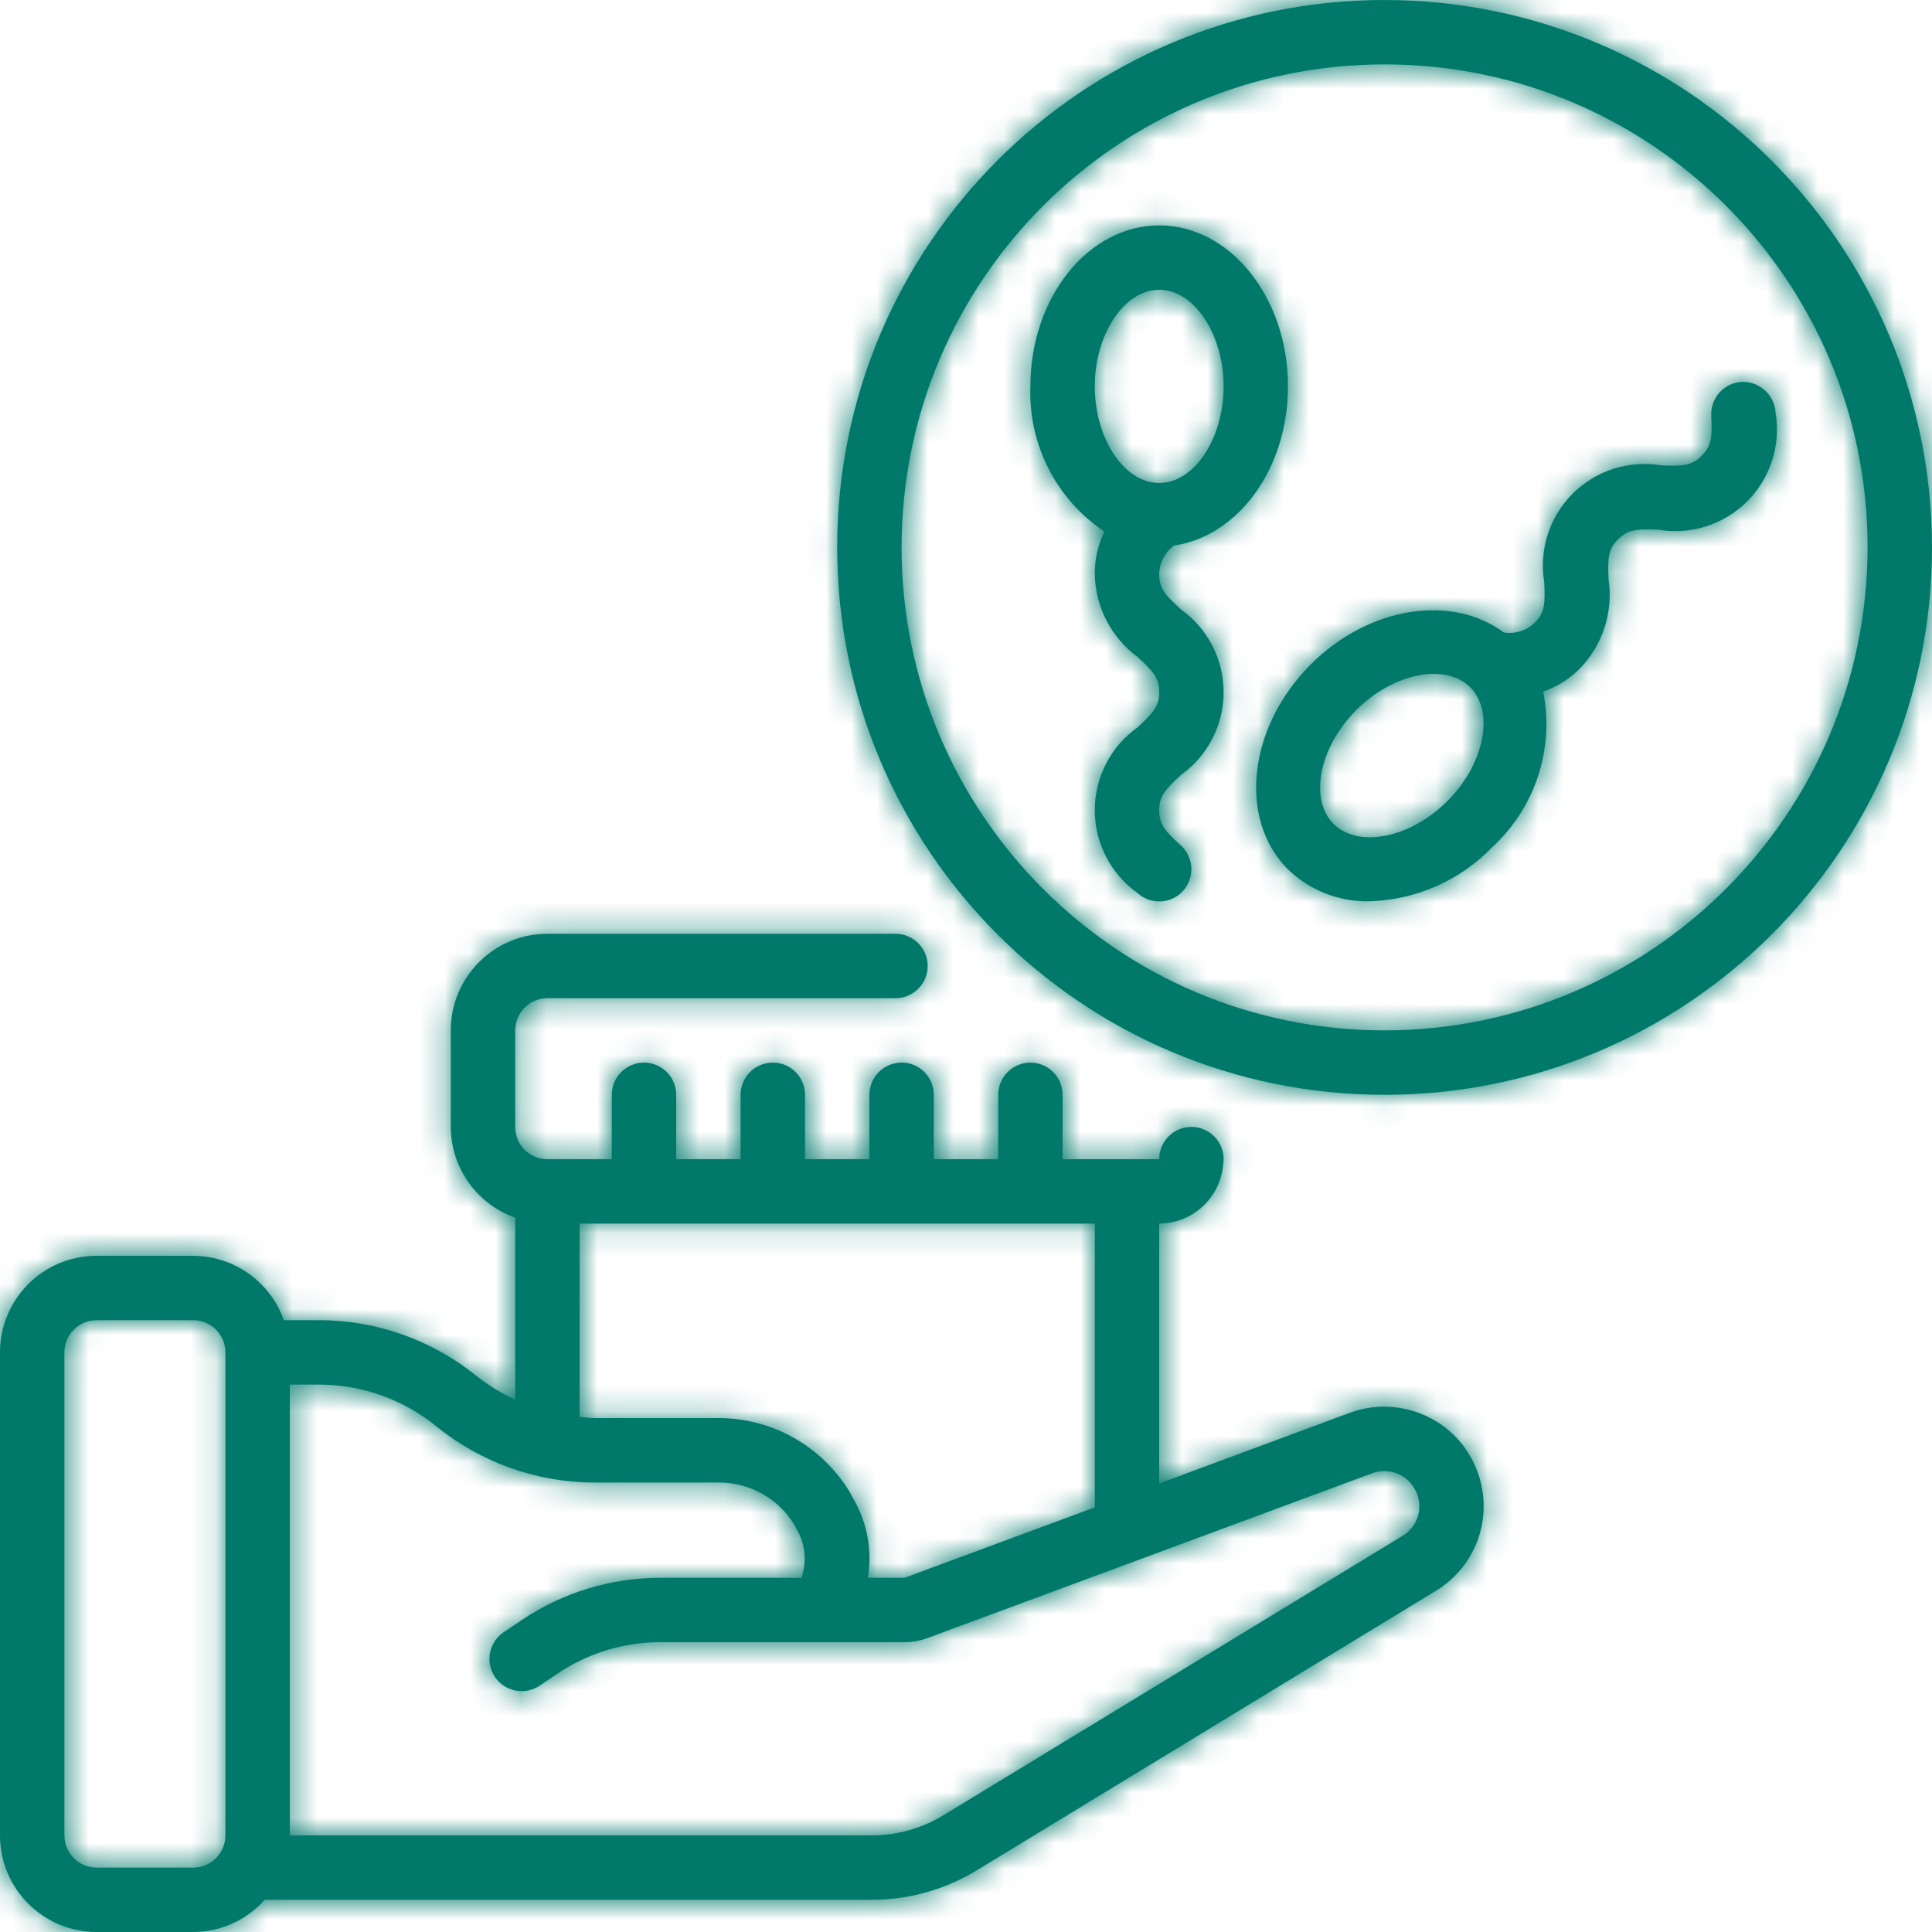 <svg width="76" height="76" viewBox="0 0 76 76" fill="none" xmlns="http://www.w3.org/2000/svg">
<mask id="path-1-inside-1_432_654" fill="white">
<path d="M54.466 0C42.574 0 32.933 9.641 32.933 21.533C32.933 33.426 42.574 43.067 54.466 43.067C66.359 43.067 76 33.426 76 21.533C75.987 9.646 66.353 0.013 54.466 0ZM54.466 40.533C43.973 40.533 35.466 32.027 35.466 21.533C35.466 11.04 43.973 2.533 54.466 2.533C64.96 2.533 73.466 11.04 73.466 21.533C73.455 32.022 64.955 40.522 54.466 40.533Z"/>
</mask>
<path d="M54.466 0C42.574 0 32.933 9.641 32.933 21.533C32.933 33.426 42.574 43.067 54.466 43.067C66.359 43.067 76 33.426 76 21.533C75.987 9.646 66.353 0.013 54.466 0ZM54.466 40.533C43.973 40.533 35.466 32.027 35.466 21.533C35.466 11.04 43.973 2.533 54.466 2.533C64.96 2.533 73.466 11.04 73.466 21.533C73.455 32.022 64.955 40.522 54.466 40.533Z" fill="#00796B"/>
<path d="M54.466 0L54.476 -8.533H54.466V0ZM76 21.533H84.533L84.533 21.524L76 21.533ZM54.466 40.533V49.067L54.476 49.067L54.466 40.533ZM73.466 21.533L82 21.543V21.533H73.466ZM54.466 0V-8.533C37.861 -8.533 24.4 4.928 24.4 21.533H32.933H41.466C41.466 14.354 47.287 8.533 54.466 8.533V0ZM32.933 21.533H24.4C24.4 38.139 37.861 51.6 54.466 51.6V43.067V34.533C47.287 34.533 41.466 28.713 41.466 21.533H32.933ZM54.466 43.067V51.6C71.072 51.6 84.533 38.139 84.533 21.533H76H67.466C67.466 28.713 61.646 34.533 54.466 34.533V43.067ZM76 21.533L84.533 21.524C84.515 4.931 71.068 -8.515 54.476 -8.533L54.466 0L54.457 8.533C61.639 8.541 67.458 14.361 67.466 21.543L76 21.533ZM54.466 40.533V32C48.686 32 44 27.314 44 21.533H35.466H26.933C26.933 36.74 39.26 49.067 54.466 49.067V40.533ZM35.466 21.533H44C44 15.753 48.686 11.067 54.466 11.067V2.533V-6C39.26 -6 26.933 6.327 26.933 21.533H35.466ZM54.466 2.533V11.067C60.247 11.067 64.933 15.753 64.933 21.533H73.466H82C82 6.327 69.673 -6 54.466 -6V2.533ZM73.466 21.533L64.933 21.524C64.927 27.307 60.24 31.994 54.457 32L54.466 40.533L54.476 49.067C69.67 49.05 81.983 36.737 82 21.543L73.466 21.533Z" fill="#00796B" mask="url(#path-1-inside-1_432_654)"/>
<mask id="path-3-inside-2_432_654" fill="white">
<path d="M3.8 76H7.6C8.675 75.997 9.697 75.536 10.412 74.733H34.289C35.755 74.734 37.193 74.328 38.443 73.562L56.493 62.573C57.411 62.016 58.057 61.104 58.28 60.054C58.502 59.004 58.281 57.908 57.669 57.027C57.641 56.978 57.61 56.932 57.576 56.887C56.554 55.544 54.788 55.003 53.189 55.542L45.6 58.357V48.133C46.917 48.126 48.01 47.113 48.117 45.8C48.194 45.329 47.999 44.855 47.613 44.573C47.228 44.292 46.717 44.251 46.291 44.468C45.866 44.685 45.599 45.123 45.6 45.6H41.8V43.067C41.8 42.367 41.233 41.8 40.533 41.8C39.834 41.8 39.267 42.367 39.267 43.067V45.6H36.733V43.067C36.733 42.367 36.166 41.8 35.467 41.8C34.767 41.8 34.2 42.367 34.2 43.067V45.6H31.667V43.067C31.667 42.367 31.1 41.8 30.4 41.8C29.7 41.8 29.133 42.367 29.133 43.067V45.6H26.6V43.067C26.6 42.367 26.033 41.8 25.333 41.8C24.634 41.8 24.067 42.367 24.067 43.067V45.6H21.533C20.834 45.6 20.267 45.033 20.267 44.333V40.533C20.267 39.834 20.834 39.267 21.533 39.267H35.226C35.926 39.267 36.493 38.7 36.493 38C36.493 37.3 35.926 36.733 35.226 36.733H21.533C19.435 36.733 17.733 38.435 17.733 40.533V44.333C17.74 45.938 18.754 47.365 20.267 47.9V55.057C19.731 54.813 19.226 54.506 18.763 54.142C17.016 52.72 14.834 51.94 12.581 51.933H11.167C10.632 50.421 9.205 49.407 7.6 49.4H3.8C1.701 49.4 0 51.101 0 53.2V72.2C0 74.299 1.701 76 3.8 76ZM22.8 48.133H43.067V59.295L35.581 62.067H34.139C34.319 61.001 34.12 59.905 33.575 58.971L33.449 58.734C32.369 56.915 30.415 55.796 28.3 55.784H23.36C23.172 55.784 22.98 55.75 22.799 55.735L22.8 48.133ZM17.17 56.113C18.922 57.533 21.106 58.311 23.361 58.32H28.301C29.491 58.323 30.596 58.937 31.227 59.946L31.354 60.183C31.683 60.756 31.746 61.444 31.527 62.067H25.992C24.038 62.063 22.128 62.645 20.509 63.739L19.813 64.207C19.233 64.598 19.079 65.385 19.469 65.966C19.86 66.547 20.647 66.701 21.228 66.31L21.926 65.84C23.126 65.028 24.543 64.596 25.992 64.6H35.581C35.883 64.601 36.183 64.548 36.467 64.444L54.026 57.937C54.556 57.765 55.137 57.929 55.5 58.352C55.519 58.38 55.538 58.407 55.559 58.434C55.791 58.74 55.882 59.131 55.809 59.508C55.737 59.886 55.508 60.215 55.178 60.414L37.122 71.4C36.27 71.923 35.289 72.2 34.289 72.2H11.4V54.467H12.581C14.254 54.474 15.874 55.055 17.17 56.113ZM2.533 53.2C2.533 52.501 3.1 51.933 3.8 51.933H7.6C8.3 51.933 8.867 52.501 8.867 53.2V72.2C8.867 72.9 8.3 73.467 7.6 73.467H3.8C3.1 73.467 2.533 72.9 2.533 72.2V53.2Z"/>
</mask>
<path d="M3.8 76H7.6C8.675 75.997 9.697 75.536 10.412 74.733H34.289C35.755 74.734 37.193 74.328 38.443 73.562L56.493 62.573C57.411 62.016 58.057 61.104 58.28 60.054C58.502 59.004 58.281 57.908 57.669 57.027C57.641 56.978 57.61 56.932 57.576 56.887C56.554 55.544 54.788 55.003 53.189 55.542L45.6 58.357V48.133C46.917 48.126 48.01 47.113 48.117 45.8C48.194 45.329 47.999 44.855 47.613 44.573C47.228 44.292 46.717 44.251 46.291 44.468C45.866 44.685 45.599 45.123 45.6 45.6H41.8V43.067C41.8 42.367 41.233 41.8 40.533 41.8C39.834 41.8 39.267 42.367 39.267 43.067V45.6H36.733V43.067C36.733 42.367 36.166 41.8 35.467 41.8C34.767 41.8 34.2 42.367 34.2 43.067V45.6H31.667V43.067C31.667 42.367 31.1 41.8 30.4 41.8C29.7 41.8 29.133 42.367 29.133 43.067V45.6H26.6V43.067C26.6 42.367 26.033 41.8 25.333 41.8C24.634 41.8 24.067 42.367 24.067 43.067V45.6H21.533C20.834 45.6 20.267 45.033 20.267 44.333V40.533C20.267 39.834 20.834 39.267 21.533 39.267H35.226C35.926 39.267 36.493 38.7 36.493 38C36.493 37.3 35.926 36.733 35.226 36.733H21.533C19.435 36.733 17.733 38.435 17.733 40.533V44.333C17.74 45.938 18.754 47.365 20.267 47.9V55.057C19.731 54.813 19.226 54.506 18.763 54.142C17.016 52.72 14.834 51.94 12.581 51.933H11.167C10.632 50.421 9.205 49.407 7.6 49.4H3.8C1.701 49.4 0 51.101 0 53.2V72.2C0 74.299 1.701 76 3.8 76ZM22.8 48.133H43.067V59.295L35.581 62.067H34.139C34.319 61.001 34.12 59.905 33.575 58.971L33.449 58.734C32.369 56.915 30.415 55.796 28.3 55.784H23.36C23.172 55.784 22.98 55.75 22.799 55.735L22.8 48.133ZM17.17 56.113C18.922 57.533 21.106 58.311 23.361 58.32H28.301C29.491 58.323 30.596 58.937 31.227 59.946L31.354 60.183C31.683 60.756 31.746 61.444 31.527 62.067H25.992C24.038 62.063 22.128 62.645 20.509 63.739L19.813 64.207C19.233 64.598 19.079 65.385 19.469 65.966C19.86 66.547 20.647 66.701 21.228 66.31L21.926 65.84C23.126 65.028 24.543 64.596 25.992 64.6H35.581C35.883 64.601 36.183 64.548 36.467 64.444L54.026 57.937C54.556 57.765 55.137 57.929 55.5 58.352C55.519 58.38 55.538 58.407 55.559 58.434C55.791 58.74 55.882 59.131 55.809 59.508C55.737 59.886 55.508 60.215 55.178 60.414L37.122 71.4C36.27 71.923 35.289 72.2 34.289 72.2H11.4V54.467H12.581C14.254 54.474 15.874 55.055 17.17 56.113ZM2.533 53.2C2.533 52.501 3.1 51.933 3.8 51.933H7.6C8.3 51.933 8.867 52.501 8.867 53.2V72.2C8.867 72.9 8.3 73.467 7.6 73.467H3.8C3.1 73.467 2.533 72.9 2.533 72.2V53.2Z" fill="#00796B"/>
<path d="M7.6 76V84.533H7.613L7.627 84.533L7.6 76ZM10.412 74.733V66.2H6.584L4.039 69.059L10.412 74.733ZM34.289 74.733L34.289 66.2H34.289V74.733ZM38.443 73.562L34.006 66.273L33.995 66.279L33.985 66.286L38.443 73.562ZM56.493 62.573L52.062 55.281L52.056 55.285L56.493 62.573ZM57.669 57.027L50.303 61.335L50.471 61.621L50.66 61.894L57.669 57.027ZM57.576 56.887L64.408 51.773L64.387 51.746L64.367 51.719L57.576 56.887ZM53.189 55.542L50.462 47.456L50.341 47.497L50.221 47.541L53.189 55.542ZM45.6 58.357H37.067V70.623L48.567 66.357L45.6 58.357ZM45.6 48.133L45.552 39.6L37.067 39.648V48.133H45.6ZM48.117 45.8L39.694 44.429L39.639 44.766L39.612 45.107L48.117 45.8ZM47.613 44.573L42.584 51.467L42.584 51.467L47.613 44.573ZM46.291 44.468L42.414 36.866V36.866L46.291 44.468ZM45.6 45.6V54.133H54.156L54.133 45.577L45.6 45.6ZM41.8 45.6H33.267V54.133H41.8V45.6ZM39.267 45.6V54.133H47.8V45.6H39.267ZM36.733 45.6H28.2V54.133H36.733V45.6ZM34.2 45.6V54.133H42.733V45.6H34.2ZM31.667 45.6H23.133V54.133H31.667V45.6ZM29.133 45.6V54.133H37.667V45.6H29.133ZM26.6 45.6H18.067V54.133H26.6V45.6ZM24.067 45.6V54.133H32.6V45.6H24.067ZM17.733 44.333H9.2V44.351L9.2 44.369L17.733 44.333ZM20.267 47.9H28.8V41.866L23.111 39.855L20.267 47.9ZM20.267 55.057L16.73 62.823L28.8 68.32V55.057H20.267ZM18.763 54.142L13.375 60.76L13.434 60.808L13.494 60.855L18.763 54.142ZM12.581 51.933L12.606 43.4L12.593 43.4H12.581V51.933ZM11.167 51.933L3.122 54.778L5.133 60.467H11.167V51.933ZM7.6 49.4L7.635 40.867L7.618 40.867H7.6V49.4ZM22.8 48.133V39.6H14.268L14.267 48.132L22.8 48.133ZM43.067 48.133H51.6V39.6H43.067V48.133ZM43.067 59.295L46.029 67.298L51.6 65.235V59.295H43.067ZM35.581 62.067V70.6H37.11L38.543 70.069L35.581 62.067ZM34.139 62.067L25.725 60.644L24.042 70.6H34.139V62.067ZM33.575 58.971L26.051 62.995L26.124 63.133L26.203 63.268L33.575 58.971ZM33.449 58.734L40.974 54.71L40.884 54.542L40.786 54.378L33.449 58.734ZM28.3 55.784L28.347 47.251L28.323 47.251H28.3V55.784ZM22.799 55.735L14.265 55.733L14.264 63.582L22.085 64.238L22.799 55.735ZM17.17 56.113L11.772 62.722L11.785 62.733L11.799 62.745L17.17 56.113ZM23.361 58.32L23.328 66.853L23.344 66.853H23.361V58.32ZM28.301 58.32L28.322 49.787L28.312 49.787H28.301V58.32ZM31.227 59.946L38.752 55.922L38.616 55.668L38.463 55.424L31.227 59.946ZM31.354 60.183L23.829 64.207L23.889 64.32L23.953 64.432L31.354 60.183ZM31.527 62.067V70.6H37.577L39.58 64.891L31.527 62.067ZM25.992 62.067L25.976 70.6L25.984 70.6H25.992V62.067ZM20.509 63.739L25.278 70.815L25.283 70.811L20.509 63.739ZM19.813 64.207L24.577 71.287L24.582 71.284L19.813 64.207ZM19.469 65.966L26.549 61.202L19.469 65.966ZM21.228 66.31L25.992 73.39L25.994 73.388L21.228 66.31ZM21.926 65.84L26.692 72.918L26.699 72.914L26.706 72.909L21.926 65.84ZM25.992 64.6L25.971 73.133L25.981 73.133H25.992V64.6ZM35.581 64.6L35.596 56.067L35.588 56.067H35.581V64.6ZM36.467 64.444L39.391 72.461L39.412 72.454L39.433 72.446L36.467 64.444ZM54.026 57.937L51.39 49.821L51.224 49.875L51.061 49.936L54.026 57.937ZM55.5 58.352L62.551 53.544L62.285 53.154L61.977 52.796L55.5 58.352ZM55.559 58.434L62.362 53.284L62.354 53.273L62.346 53.262L55.559 58.434ZM55.809 59.508L64.189 61.117V61.117L55.809 59.508ZM55.178 60.414L50.765 53.111L50.754 53.117L50.743 53.124L55.178 60.414ZM37.122 71.4L32.687 64.109L32.672 64.118L32.658 64.127L37.122 71.4ZM34.289 72.2V80.733H34.29L34.289 72.2ZM11.4 72.2H2.867V80.733H11.4V72.2ZM11.4 54.467V45.933H2.867V54.467H11.4ZM12.581 54.467L12.616 45.934L12.598 45.933H12.581V54.467ZM3.8 76V84.533H7.6V76V67.467H3.8V76ZM7.6 76L7.627 84.533C11.127 84.522 14.457 83.022 16.785 80.408L10.412 74.733L4.039 69.059C4.937 68.05 6.222 67.471 7.573 67.467L7.6 76ZM10.412 74.733V83.267H34.289V74.733V66.2H10.412V74.733ZM34.289 74.733L34.288 83.267C37.329 83.267 40.31 82.426 42.902 80.838L38.443 73.562L33.985 66.286C34.076 66.23 34.182 66.2 34.289 66.2L34.289 74.733ZM38.443 73.562L42.881 80.851L60.931 69.862L56.493 62.573L52.056 55.285L34.006 66.273L38.443 73.562ZM56.493 62.573L60.925 69.866C63.854 68.086 65.917 65.176 66.628 61.823L58.28 60.054L49.932 58.285C50.197 57.033 50.968 55.946 52.062 55.281L56.493 62.573ZM58.28 60.054L66.628 61.823C67.338 58.471 66.632 54.974 64.678 52.159L57.669 57.027L50.66 61.894C49.93 60.843 49.666 59.537 49.932 58.285L58.28 60.054ZM57.669 57.027L65.035 52.719C64.844 52.392 64.635 52.077 64.408 51.773L57.576 56.887L50.745 62.001C50.585 61.787 50.437 61.565 50.303 61.335L57.669 57.027ZM57.576 56.887L64.367 51.719C61.126 47.462 55.531 45.747 50.462 47.456L53.189 55.542L55.915 63.628C54.045 64.259 51.981 63.626 50.786 62.056L57.576 56.887ZM53.189 55.542L50.221 47.541L42.633 50.356L45.6 58.357L48.567 66.357L56.156 63.543L53.189 55.542ZM45.6 58.357H54.133V48.133H45.6H37.067V58.357H45.6ZM45.6 48.133L45.648 56.667C51.391 56.634 56.155 52.217 56.622 46.494L48.117 45.8L39.612 45.107C39.864 42.009 42.443 39.618 45.552 39.6L45.6 48.133ZM48.117 45.8L56.539 47.172C57.133 43.526 55.626 39.857 52.643 37.68L47.613 44.573L42.584 51.467C40.371 49.853 39.254 47.132 39.694 44.429L48.117 45.8ZM47.613 44.573L52.643 37.68C49.659 35.503 45.705 35.188 42.414 36.866L46.291 44.468L50.168 52.07C47.728 53.314 44.796 53.081 42.584 51.467L47.613 44.573ZM46.291 44.468L42.414 36.866C39.124 38.544 37.057 41.93 37.067 45.623L45.6 45.6L54.133 45.577C54.141 48.316 52.608 50.826 50.168 52.07L46.291 44.468ZM45.6 45.6V37.067H41.8V45.6V54.133H45.6V45.6ZM41.8 45.6H50.333V43.067H41.8H33.267V45.6H41.8ZM41.8 43.067H50.333C50.333 37.654 45.946 33.267 40.533 33.267V41.8V50.333C36.52 50.333 33.267 47.08 33.267 43.067H41.8ZM40.533 41.8V33.267C35.121 33.267 30.733 37.654 30.733 43.067H39.267H47.8C47.8 47.08 44.547 50.333 40.533 50.333V41.8ZM39.267 43.067H30.733V45.6H39.267H47.8V43.067H39.267ZM39.267 45.6V37.067H36.733V45.6V54.133H39.267V45.6ZM36.733 45.6H45.267V43.067H36.733H28.2V45.6H36.733ZM36.733 43.067H45.267C45.267 37.654 40.879 33.267 35.467 33.267V41.8V50.333C31.453 50.333 28.2 47.08 28.2 43.067H36.733ZM35.467 41.8V33.267C30.054 33.267 25.667 37.654 25.667 43.067H34.2H42.733C42.733 47.08 39.48 50.333 35.467 50.333V41.8ZM34.2 43.067H25.667V45.6H34.2H42.733V43.067H34.2ZM34.2 45.6V37.067H31.667V45.6V54.133H34.2V45.6ZM31.667 45.6H40.2V43.067H31.667H23.133V45.6H31.667ZM31.667 43.067H40.2C40.2 37.654 35.812 33.267 30.4 33.267V41.8V50.333C26.387 50.333 23.133 47.08 23.133 43.067H31.667ZM30.4 41.8V33.267C24.988 33.267 20.6 37.654 20.6 43.067H29.133H37.667C37.667 47.08 34.413 50.333 30.4 50.333V41.8ZM29.133 43.067H20.6V45.6H29.133H37.667V43.067H29.133ZM29.133 45.6V37.067H26.6V45.6V54.133H29.133V45.6ZM26.6 45.6H35.133V43.067H26.6H18.067V45.6H26.6ZM26.6 43.067H35.133C35.133 37.654 30.746 33.267 25.333 33.267V41.8V50.333C21.32 50.333 18.067 47.08 18.067 43.067H26.6ZM25.333 41.8V33.267C19.921 33.267 15.533 37.654 15.533 43.067H24.067H32.6C32.6 47.08 29.347 50.333 25.333 50.333V41.8ZM24.067 43.067H15.533V45.6H24.067H32.6V43.067H24.067ZM24.067 45.6V37.067H21.533V45.6V54.133H24.067V45.6ZM21.533 45.6V37.067C25.547 37.067 28.8 40.32 28.8 44.333H20.267H11.733C11.733 49.746 16.121 54.133 21.533 54.133V45.6ZM20.267 44.333H28.8V40.533H20.267H11.733V44.333H20.267ZM20.267 40.533H28.8C28.8 44.547 25.547 47.8 21.533 47.8V39.267V30.733C16.121 30.733 11.733 35.121 11.733 40.533H20.267ZM21.533 39.267V47.8H35.226V39.267V30.733H21.533V39.267ZM35.226 39.267V47.8C40.638 47.8 45.026 43.413 45.026 38H36.493H27.959C27.959 33.987 31.213 30.733 35.226 30.733V39.267ZM36.493 38H45.026C45.026 32.588 40.638 28.2 35.226 28.2V36.733V45.267C31.213 45.267 27.959 42.013 27.959 38H36.493ZM35.226 36.733V28.2H21.533V36.733V45.267H35.226V36.733ZM21.533 36.733V28.2C14.722 28.2 9.2 33.722 9.2 40.533H17.733H26.267C26.267 43.148 24.148 45.267 21.533 45.267V36.733ZM17.733 40.533H9.2V44.333H17.733H26.267V40.533H17.733ZM17.733 44.333L9.2 44.369C9.222 49.577 12.512 54.21 17.422 55.946L20.267 47.9L23.111 39.855C24.995 40.521 26.258 42.299 26.267 44.298L17.733 44.333ZM20.267 47.9H11.733V55.057H20.267H28.8V47.9H20.267ZM20.267 55.057L23.804 47.291C23.885 47.328 23.962 47.375 24.032 47.43L18.763 54.142L13.494 60.855C14.491 61.637 15.577 62.298 16.73 62.823L20.267 55.057ZM18.763 54.142L24.151 47.525C20.889 44.869 16.813 43.413 12.606 43.4L12.581 51.933L12.555 60.467C12.854 60.468 13.143 60.571 13.375 60.76L18.763 54.142ZM12.581 51.933V43.4H11.167V51.933V60.467H12.581V51.933ZM11.167 51.933L19.212 49.089C17.476 44.179 12.843 40.888 7.635 40.867L7.6 49.4L7.565 57.933C5.566 57.925 3.788 56.662 3.122 54.778L11.167 51.933ZM7.6 49.4V40.867H3.8V49.4V57.933H7.6V49.4ZM3.8 49.4V40.867C-3.012 40.867 -8.533 46.389 -8.533 53.2H0H8.533C8.533 55.814 6.414 57.933 3.8 57.933V49.4ZM0 53.2H-8.533V72.2H0H8.533V53.2H0ZM0 72.2H-8.533C-8.533 79.012 -3.012 84.533 3.8 84.533V76V67.467C6.414 67.467 8.533 69.586 8.533 72.2H0ZM22.8 48.133V56.667H43.067V48.133V39.6H22.8V48.133ZM43.067 48.133H34.533V59.295H43.067H51.6V48.133H43.067ZM43.067 59.295L40.104 51.293L32.618 54.064L35.581 62.067L38.543 70.069L46.029 67.298L43.067 59.295ZM35.581 62.067V53.533H34.139V62.067V70.6H35.581V62.067ZM34.139 62.067L42.553 63.49C43.066 60.454 42.498 57.334 40.948 54.674L33.575 58.971L26.203 63.268C25.742 62.476 25.573 61.548 25.725 60.644L34.139 62.067ZM33.575 58.971L41.1 54.947L40.974 54.71L33.449 58.734L25.924 62.758L26.051 62.995L33.575 58.971ZM33.449 58.734L40.786 54.378C38.178 49.984 33.457 47.279 28.347 47.251L28.3 55.784L28.253 64.317C27.373 64.312 26.56 63.847 26.111 63.09L33.449 58.734ZM28.3 55.784V47.251H23.36V55.784V64.317H28.3V55.784ZM23.36 55.784V47.251C23.569 47.251 23.735 47.26 23.839 47.268C23.942 47.275 24.012 47.283 24.018 47.284C24.022 47.284 24.02 47.284 24 47.282C23.988 47.28 23.947 47.276 23.912 47.271C23.872 47.267 23.815 47.26 23.75 47.254C23.685 47.247 23.604 47.239 23.512 47.231L22.799 55.735L22.085 64.238C21.999 64.231 21.943 64.224 21.961 64.226C21.972 64.228 21.977 64.228 22.013 64.232C22.04 64.235 22.085 64.241 22.136 64.246C22.313 64.266 22.784 64.317 23.36 64.317V55.784ZM22.799 55.735L31.332 55.736L31.333 48.135L22.8 48.133L14.267 48.132L14.265 55.733L22.799 55.735ZM17.17 56.113L11.799 62.745C15.062 65.387 19.129 66.837 23.328 66.853L23.361 58.32L23.395 49.787C23.084 49.785 22.782 49.678 22.541 49.482L17.17 56.113ZM23.361 58.32V66.853H28.301V58.32V49.787H23.361V58.32ZM28.301 58.32L28.28 66.853C26.536 66.849 24.916 65.948 23.991 64.469L31.227 59.946L38.463 55.424C36.277 51.926 32.447 49.797 28.322 49.787L28.301 58.32ZM31.227 59.946L23.702 63.97L23.829 64.207L31.354 60.183L38.879 56.159L38.752 55.922L31.227 59.946ZM31.354 60.183L23.953 64.432C23.047 62.853 22.873 60.959 23.475 59.242L31.527 62.067L39.58 64.891C40.619 61.928 40.318 58.659 38.754 55.935L31.354 60.183ZM31.527 62.067V53.533H25.992V62.067V70.6H31.527V62.067ZM25.992 62.067L26.008 53.533C22.347 53.526 18.768 54.618 15.734 56.666L20.509 63.739L25.283 70.811C25.488 70.673 25.729 70.6 25.976 70.6L25.992 62.067ZM20.509 63.739L15.739 56.662L15.044 57.131L19.813 64.207L24.582 71.284L25.278 70.815L20.509 63.739ZM19.813 64.207L15.049 57.128C10.559 60.149 9.368 66.239 12.389 70.73L19.469 65.966L26.549 61.202C28.789 64.532 27.907 69.047 24.577 71.287L19.813 64.207ZM19.469 65.966L12.389 70.73C15.411 75.221 21.501 76.412 25.992 73.39L21.228 66.31L16.464 59.23C19.794 56.99 24.309 57.873 26.549 61.202L19.469 65.966ZM21.228 66.31L25.994 73.388L26.692 72.918L21.926 65.84L17.16 58.762L16.462 59.232L21.228 66.31ZM21.926 65.84L26.706 72.909C26.489 73.056 26.233 73.134 25.971 73.133L25.992 64.6L26.014 56.067C22.853 56.059 19.764 57.001 17.146 58.771L21.926 65.84ZM25.992 64.6V73.133H35.581V64.6V56.067H25.992V64.6ZM35.581 64.6L35.566 73.133C36.87 73.136 38.165 72.908 39.391 72.461L36.467 64.444L33.544 56.427C34.202 56.188 34.896 56.066 35.596 56.067L35.581 64.6ZM36.467 64.444L39.433 72.446L56.991 65.939L54.026 57.937L51.061 49.936L33.502 56.443L36.467 64.444ZM54.026 57.937L56.662 66.053C53.916 66.945 50.903 66.099 49.023 63.908L55.5 58.352L61.977 52.796C59.372 49.758 55.196 48.585 51.39 49.821L54.026 57.937ZM55.5 58.352L48.45 63.159C48.454 63.165 48.495 63.225 48.542 63.292C48.592 63.364 48.671 63.475 48.771 63.605L55.559 58.434L62.346 53.262C62.426 53.367 62.485 53.45 62.516 53.495C62.544 53.534 62.566 53.566 62.551 53.544L55.5 58.352ZM55.559 58.434L48.755 63.584C47.527 61.963 47.045 59.897 47.429 57.9L55.809 59.508L64.189 61.117C64.718 58.365 64.054 55.518 62.362 53.284L55.559 58.434ZM55.809 59.508L47.429 57.9C47.812 55.903 49.025 54.162 50.765 53.111L55.178 60.414L59.592 67.717C61.99 66.268 63.661 63.869 64.189 61.117L55.809 59.508ZM55.178 60.414L50.743 53.124L32.687 64.109L37.122 71.4L41.558 78.69L59.614 67.704L55.178 60.414ZM37.122 71.4L32.658 64.127C33.148 63.826 33.712 63.667 34.288 63.667L34.289 72.2L34.29 80.733C36.866 80.733 39.391 80.019 41.587 78.672L37.122 71.4ZM34.289 72.2V63.667H11.4V72.2V80.733H34.289V72.2ZM11.4 72.2H19.933V54.467H11.4H2.867V72.2H11.4ZM11.4 54.467V63H12.581V54.467V45.933H11.4V54.467ZM12.581 54.467L12.545 63C12.263 62.999 11.99 62.901 11.772 62.722L17.17 56.113L22.568 49.504C19.758 47.209 16.244 45.949 12.616 45.934L12.581 54.467ZM2.533 53.2H11.067C11.067 57.213 7.813 60.467 3.8 60.467V51.933V43.4C-1.612 43.4 -6 47.788 -6 53.2H2.533ZM3.8 51.933V60.467H7.6V51.933V43.4H3.8V51.933ZM7.6 51.933V60.467C3.587 60.467 0.333 57.213 0.333 53.2H8.867H17.4C17.4 47.788 13.012 43.4 7.6 43.4V51.933ZM8.867 53.2H0.333V72.2H8.867H17.4V53.2H8.867ZM8.867 72.2H0.333C0.333 68.187 3.587 64.933 7.6 64.933V73.467V82C13.012 82 17.4 77.612 17.4 72.2H8.867ZM7.6 73.467V64.933H3.8V73.467V82H7.6V73.467ZM3.8 73.467V64.933C7.813 64.933 11.067 68.187 11.067 72.2H2.533H-6C-6 77.612 -1.612 82 3.8 82V73.467ZM2.533 72.2H11.067V53.2H2.533H-6V72.2H2.533Z" fill="#00796B" mask="url(#path-3-inside-2_432_654)"/>
<mask id="path-5-inside-3_432_654" fill="white">
<path d="M46.184 21.46C48.7 21.093 50.666 18.443 50.666 15.2C50.666 11.708 48.394 8.867 45.6 8.867C42.805 8.867 40.533 11.708 40.533 15.2C40.448 17.48 41.55 19.642 43.446 20.911C43.189 21.435 43.059 22.012 43.066 22.595C43.093 23.878 43.712 25.076 44.743 25.84C45.353 26.401 45.6 26.651 45.6 27.223C45.6 27.796 45.346 28.058 44.742 28.617C43.691 29.367 43.066 30.579 43.066 31.871C43.066 33.163 43.691 34.375 44.742 35.126C45.257 35.6 46.058 35.566 46.532 35.051C47.005 34.536 46.972 33.735 46.457 33.261C45.847 32.7 45.6 32.451 45.6 31.877C45.6 31.303 45.853 31.042 46.458 30.484C47.51 29.733 48.134 28.521 48.134 27.229C48.134 25.937 47.51 24.725 46.458 23.974C45.853 23.418 45.6 23.169 45.6 22.595C45.605 22.146 45.821 21.725 46.184 21.46ZM45.6 11.4C46.973 11.4 48.133 13.14 48.133 15.2C48.133 17.26 46.973 19 45.6 19C44.227 19 43.066 17.26 43.066 15.2C43.066 13.14 44.227 11.4 45.6 11.4Z"/>
</mask>
<path d="M46.184 21.46C48.7 21.093 50.666 18.443 50.666 15.2C50.666 11.708 48.394 8.867 45.6 8.867C42.805 8.867 40.533 11.708 40.533 15.2C40.448 17.48 41.55 19.642 43.446 20.911C43.189 21.435 43.059 22.012 43.066 22.595C43.093 23.878 43.712 25.076 44.743 25.84C45.353 26.401 45.6 26.651 45.6 27.223C45.6 27.796 45.346 28.058 44.742 28.617C43.691 29.367 43.066 30.579 43.066 31.871C43.066 33.163 43.691 34.375 44.742 35.126C45.257 35.6 46.058 35.566 46.532 35.051C47.005 34.536 46.972 33.735 46.457 33.261C45.847 32.7 45.6 32.451 45.6 31.877C45.6 31.303 45.853 31.042 46.458 30.484C47.51 29.733 48.134 28.521 48.134 27.229C48.134 25.937 47.51 24.725 46.458 23.974C45.853 23.418 45.6 23.169 45.6 22.595C45.605 22.146 45.821 21.725 46.184 21.46ZM45.6 11.4C46.973 11.4 48.133 13.14 48.133 15.2C48.133 17.26 46.973 19 45.6 19C44.227 19 43.066 17.26 43.066 15.2C43.066 13.14 44.227 11.4 45.6 11.4Z" fill="#00796B"/>
<path d="M46.184 21.46L44.951 13.016L42.85 13.323L41.138 14.578L46.184 21.46ZM40.533 15.2L49.06 15.519L49.066 15.36V15.2H40.533ZM43.446 20.911L51.104 24.677L54.399 17.976L48.194 13.821L43.446 20.911ZM43.066 22.595L34.534 22.706L34.534 22.74L34.535 22.775L43.066 22.595ZM44.743 25.84L50.524 19.563L50.19 19.255L49.825 18.985L44.743 25.84ZM44.742 28.617L49.7 35.562L50.139 35.248L50.535 34.882L44.742 28.617ZM44.742 35.126L50.519 28.846L50.13 28.488L49.7 28.181L44.742 35.126ZM46.457 33.261L52.234 26.981L52.232 26.979L46.457 33.261ZM46.458 30.484L41.501 23.538L41.065 23.849L40.672 24.212L46.458 30.484ZM46.458 23.974L40.686 30.259L41.073 30.614L41.501 30.92L46.458 23.974ZM45.6 22.595L37.067 22.491L37.066 22.543V22.595H45.6ZM46.184 21.46L47.416 29.904C55.346 28.746 59.2 21.316 59.2 15.2H50.666H42.133C42.133 15.124 42.152 14.825 42.456 14.405C42.753 13.994 43.542 13.222 44.951 13.016L46.184 21.46ZM50.666 15.2H59.2C59.2 8.871 54.786 0.333 45.6 0.333V8.867V17.4C43.932 17.4 42.899 16.532 42.517 16.054C42.146 15.59 42.133 15.262 42.133 15.2H50.666ZM45.6 8.867V0.333C36.413 0.333 32 8.871 32 15.2H40.533H49.066C49.066 15.262 49.054 15.59 48.682 16.054C48.3 16.532 47.267 17.4 45.6 17.4V8.867ZM40.533 15.2L32.006 14.881C31.81 20.12 34.343 25.085 38.698 28.002L43.446 20.911L48.194 13.821C48.758 14.198 49.086 14.841 49.06 15.519L40.533 15.2ZM43.446 20.911L35.789 17.145C34.939 18.874 34.508 20.78 34.534 22.706L43.066 22.595L51.599 22.483C51.609 23.244 51.439 23.995 51.104 24.677L43.446 20.911ZM43.066 22.595L34.535 22.775C34.617 26.696 36.51 30.359 39.662 32.695L44.743 25.84L49.825 18.985C50.915 19.793 51.569 21.059 51.598 22.415L43.066 22.595ZM44.743 25.84L38.962 32.117C39.128 32.27 39.102 32.249 39.034 32.18C38.958 32.102 38.659 31.793 38.329 31.305C37.963 30.763 37.6 30.064 37.356 29.221C37.119 28.403 37.066 27.701 37.066 27.223H45.6H54.133C54.133 25.415 53.658 23.508 52.47 21.75C51.664 20.557 50.628 19.659 50.524 19.563L44.743 25.84ZM45.6 27.223H37.066C37.066 26.727 37.123 26.024 37.358 25.215C37.6 24.386 37.956 23.7 38.311 23.17C38.634 22.69 38.926 22.385 39.006 22.302C39.078 22.228 39.106 22.206 38.949 22.351L44.742 28.617L50.535 34.882C50.662 34.765 51.682 33.874 52.483 32.68C53.642 30.953 54.133 29.06 54.133 27.223H45.6ZM44.742 28.617L39.784 21.671C36.489 24.023 34.533 27.823 34.533 31.871H43.066H51.6C51.6 33.336 50.892 34.711 49.7 35.562L44.742 28.617ZM43.066 31.871H34.533C34.533 35.92 36.489 39.719 39.784 42.071L44.742 35.126L49.7 28.181C50.892 29.032 51.6 30.406 51.6 31.871H43.066ZM44.742 35.126L38.965 41.406C42.949 45.071 49.148 44.812 52.812 40.828L46.532 35.051L40.251 29.274C42.968 26.32 47.565 26.129 50.519 28.846L44.742 35.126ZM46.532 35.051L52.812 40.828C56.477 36.845 56.218 30.645 52.234 26.981L46.457 33.261L40.68 39.542C37.726 36.825 37.534 32.228 40.251 29.274L46.532 35.051ZM46.457 33.261L52.232 26.979C52.066 26.826 52.092 26.847 52.161 26.917C52.238 26.996 52.538 27.305 52.869 27.795C53.236 28.339 53.6 29.039 53.844 29.882C54.081 30.7 54.133 31.401 54.133 31.877H45.6H37.066C37.066 33.682 37.539 35.591 38.73 37.353C39.538 38.549 40.578 39.448 40.683 39.544L46.457 33.261ZM45.6 31.877H54.133C54.133 32.371 54.077 33.074 53.841 33.885C53.598 34.716 53.241 35.404 52.884 35.935C52.56 36.417 52.266 36.723 52.187 36.805C52.115 36.879 52.087 36.901 52.245 36.755L46.458 30.484L40.672 24.212C40.548 24.326 39.524 25.218 38.72 26.414C37.556 28.146 37.066 30.042 37.066 31.877H45.6ZM46.458 30.484L51.416 37.429C54.711 35.077 56.667 31.277 56.667 27.229H48.134H39.601C39.601 25.764 40.308 24.389 41.501 23.538L46.458 30.484ZM48.134 27.229H56.667C56.667 23.18 54.711 19.381 51.416 17.029L46.458 23.974L41.501 30.92C40.308 30.069 39.601 28.694 39.601 27.229H48.134ZM46.458 23.974L52.23 17.689C52.06 17.532 52.084 17.552 52.148 17.617C52.221 17.691 52.519 17.996 52.849 18.48C53.216 19.017 53.585 19.716 53.834 20.564C54.077 21.389 54.133 22.101 54.133 22.595H45.6H37.066C37.066 24.439 37.561 26.355 38.755 28.103C39.56 29.282 40.598 30.178 40.686 30.259L46.458 23.974ZM45.6 22.595L54.132 22.699C54.105 24.931 53.03 27.022 51.229 28.342L46.184 21.46L41.138 14.578C38.613 16.429 37.105 19.36 37.067 22.491L45.6 22.595ZM45.6 11.4V19.933C42.447 19.933 40.763 17.984 40.281 17.261C39.718 16.417 39.6 15.685 39.6 15.2H48.133H56.666C56.666 12.655 55.967 10.023 54.481 7.794C53.076 5.686 50.126 2.867 45.6 2.867V11.4ZM48.133 15.2H39.6C39.6 14.715 39.718 13.983 40.281 13.139C40.763 12.416 42.447 10.467 45.6 10.467V19V27.533C50.126 27.533 53.076 24.714 54.481 22.606C55.967 20.377 56.666 17.745 56.666 15.2H48.133ZM45.6 19V10.467C48.753 10.467 50.436 12.416 50.918 13.139C51.481 13.983 51.6 14.715 51.6 15.2H43.066H34.533C34.533 17.745 35.232 20.377 36.718 22.606C38.123 24.714 41.074 27.533 45.6 27.533V19ZM43.066 15.2H51.6C51.6 15.685 51.481 16.417 50.918 17.261C50.436 17.984 48.753 19.933 45.6 19.933V11.4V2.867C41.074 2.867 38.123 5.686 36.718 7.794C35.232 10.023 34.533 12.655 34.533 15.2H43.066Z" fill="#00796B" mask="url(#path-5-inside-3_432_654)"/>
<mask id="path-7-inside-4_432_654" fill="white">
<path d="M67.316 16.34C67.35 17.168 67.348 17.52 66.944 17.924C66.54 18.328 66.184 18.341 65.348 18.305C64.073 18.092 62.775 18.508 61.862 19.422C60.949 20.335 60.534 21.634 60.747 22.907C60.781 23.735 60.779 24.087 60.375 24.491C60.054 24.806 59.603 24.951 59.159 24.882C57.119 23.362 53.856 23.845 51.559 26.139C49.095 28.608 48.692 32.224 50.667 34.2C51.527 35.032 52.684 35.484 53.88 35.454C55.716 35.399 57.457 34.626 58.728 33.3C60.4 31.749 61.149 29.442 60.706 27.204C61.258 27.014 61.758 26.698 62.166 26.281C63.053 25.354 63.464 24.07 63.278 22.8C63.244 21.974 63.246 21.622 63.65 21.218C64.054 20.814 64.41 20.802 65.244 20.838C66.518 21.051 67.817 20.636 68.73 19.722C69.644 18.809 70.06 17.51 69.847 16.236C69.809 15.541 69.224 15.002 68.528 15.023C67.83 15.052 67.287 15.642 67.316 16.34ZM56.937 31.512C55.479 32.97 53.431 33.38 52.458 32.407C51.485 31.435 51.898 29.387 53.353 27.93C54.809 26.473 56.862 26.067 57.832 27.034C58.803 28.002 58.394 30.057 56.937 31.512Z"/>
</mask>
<path d="M67.316 16.34C67.35 17.168 67.348 17.52 66.944 17.924C66.54 18.328 66.184 18.341 65.348 18.305C64.073 18.092 62.775 18.508 61.862 19.422C60.949 20.335 60.534 21.634 60.747 22.907C60.781 23.735 60.779 24.087 60.375 24.491C60.054 24.806 59.603 24.951 59.159 24.882C57.119 23.362 53.856 23.845 51.559 26.139C49.095 28.608 48.692 32.224 50.667 34.2C51.527 35.032 52.684 35.484 53.88 35.454C55.716 35.399 57.457 34.626 58.728 33.3C60.4 31.749 61.149 29.442 60.706 27.204C61.258 27.014 61.758 26.698 62.166 26.281C63.053 25.354 63.464 24.07 63.278 22.8C63.244 21.974 63.246 21.622 63.65 21.218C64.054 20.814 64.41 20.802 65.244 20.838C66.518 21.051 67.817 20.636 68.73 19.722C69.644 18.809 70.06 17.51 69.847 16.236C69.809 15.541 69.224 15.002 68.528 15.023C67.83 15.052 67.287 15.642 67.316 16.34ZM56.937 31.512C55.479 32.97 53.431 33.38 52.458 32.407C51.485 31.435 51.898 29.387 53.353 27.93C54.809 26.473 56.862 26.067 57.832 27.034C58.803 28.002 58.394 30.057 56.937 31.512Z" fill="#00796B"/>
<path d="M67.316 16.34L58.79 16.689L58.79 16.692L67.316 16.34ZM65.348 18.305L63.943 26.721L64.455 26.807L64.973 26.83L65.348 18.305ZM61.862 19.422L55.827 13.389V13.389L61.862 19.422ZM60.747 22.907L69.273 22.555L69.251 22.023L69.163 21.499L60.747 22.907ZM60.375 24.491L66.353 30.58L66.381 30.553L66.409 30.525L60.375 24.491ZM59.159 24.882L54.059 31.724L55.759 32.992L57.855 33.315L59.159 24.882ZM51.559 26.139L45.53 20.1L45.524 20.105L45.519 20.111L51.559 26.139ZM50.667 34.2L44.631 40.232L44.681 40.282L44.733 40.332L50.667 34.2ZM53.88 35.454L54.093 43.984L54.114 43.984L54.135 43.983L53.88 35.454ZM58.728 33.3L52.923 27.046L52.741 27.215L52.569 27.394L58.728 33.3ZM60.706 27.204L57.933 19.134L50.892 21.554L52.335 28.858L60.706 27.204ZM62.166 26.281L68.272 32.242L68.3 32.213L68.327 32.184L62.166 26.281ZM63.278 22.8L54.752 23.153L54.77 23.597L54.835 24.037L63.278 22.8ZM65.244 20.838L66.653 12.422L66.133 12.335L65.606 12.312L65.244 20.838ZM69.847 16.236L61.326 16.696L61.352 17.172L61.43 17.643L69.847 16.236ZM68.528 15.023L68.28 6.493L68.224 6.494L68.168 6.497L68.528 15.023ZM56.937 31.512L50.906 25.475L50.903 25.478L56.937 31.512ZM67.316 16.34L58.79 16.692C58.799 16.915 58.795 16.883 58.796 16.785C58.797 16.675 58.804 16.247 58.916 15.669C59.04 15.029 59.277 14.279 59.7 13.511C60.11 12.765 60.57 12.23 60.91 11.89L66.944 17.924L72.978 23.958C74.258 22.677 75.269 20.992 75.672 18.913C75.945 17.5 75.848 16.134 75.842 15.988L67.316 16.34ZM66.944 17.924L60.91 11.89C61.241 11.559 61.763 11.108 62.493 10.702C63.245 10.284 63.984 10.043 64.625 9.914C65.205 9.797 65.639 9.787 65.766 9.785C65.883 9.783 65.924 9.788 65.722 9.779L65.348 18.305L64.973 26.83C65.183 26.839 66.548 26.936 67.99 26.645C70.061 26.229 71.722 25.214 72.978 23.958L66.944 17.924ZM65.348 18.305L66.752 9.887C62.758 9.221 58.689 10.526 55.827 13.389L61.862 19.422L67.898 25.454C66.862 26.491 65.389 26.963 63.943 26.721L65.348 18.305ZM61.862 19.422L55.827 13.389C52.965 16.253 51.662 20.323 52.331 24.316L60.747 22.907L69.163 21.499C69.405 22.944 68.934 24.417 67.898 25.454L61.862 19.422ZM60.747 22.907L52.221 23.26C52.23 23.483 52.226 23.45 52.227 23.352C52.228 23.241 52.236 22.813 52.348 22.235C52.472 21.594 52.709 20.844 53.131 20.076C53.541 19.331 54.001 18.797 54.341 18.457L60.375 24.491L66.409 30.525C67.689 29.244 68.7 27.56 69.103 25.481C69.377 24.067 69.279 22.701 69.273 22.555L60.747 22.907ZM60.375 24.491L54.397 18.401C55.997 16.83 58.246 16.106 60.462 16.449L59.159 24.882L57.855 33.315C60.96 33.795 64.11 32.782 66.353 30.58L60.375 24.491ZM59.159 24.882L64.258 18.04C57.832 13.251 49.856 15.781 45.53 20.1L51.559 26.139L57.588 32.178C57.538 32.227 57.316 32.424 56.804 32.506C56.304 32.587 55.2 32.574 54.059 31.724L59.159 24.882ZM51.559 26.139L45.519 20.111C41.054 24.585 38.141 33.738 44.631 40.232L50.667 34.2L56.703 28.168C57.882 29.348 57.997 30.691 57.93 31.294C57.865 31.882 57.644 32.122 57.599 32.167L51.559 26.139ZM50.667 34.2L44.733 40.332C47.237 42.755 50.609 44.071 54.093 43.984L53.88 35.454L53.668 26.923C54.76 26.896 55.816 27.308 56.601 28.068L50.667 34.2ZM53.88 35.454L54.135 43.983C58.206 43.862 62.067 42.147 64.886 39.207L58.728 33.3L52.569 27.394C52.846 27.105 53.226 26.936 53.626 26.924L53.88 35.454ZM58.728 33.3L64.533 39.555C68.374 35.991 70.094 30.691 69.078 25.55L60.706 27.204L52.335 28.858C52.204 28.193 52.426 27.507 52.923 27.046L58.728 33.3ZM60.706 27.204L63.48 35.274C65.292 34.651 66.933 33.613 68.272 32.242L62.166 26.281L56.06 20.319C56.583 19.783 57.225 19.377 57.933 19.134L60.706 27.204ZM62.166 26.281L68.327 32.184C71.036 29.357 72.289 25.437 71.721 21.563L63.278 22.8L54.835 24.037C54.639 22.702 55.071 21.351 56.004 20.377L62.166 26.281ZM63.278 22.8L71.804 22.447C71.795 22.224 71.799 22.258 71.798 22.357C71.796 22.467 71.789 22.896 71.677 23.474C71.553 24.116 71.316 24.865 70.893 25.633C70.483 26.378 70.024 26.912 69.684 27.252L63.65 21.218L57.616 15.184C56.336 16.464 55.325 18.148 54.922 20.227C54.648 21.641 54.746 23.007 54.752 23.153L63.278 22.8ZM63.65 21.218L69.684 27.252C69.351 27.585 68.827 28.037 68.096 28.443C67.344 28.861 66.605 29.101 65.966 29.229C65.387 29.346 64.955 29.356 64.83 29.358C64.716 29.36 64.676 29.355 64.881 29.363L65.244 20.838L65.606 12.312C65.406 12.304 64.042 12.208 62.606 12.497C60.539 12.912 58.876 13.924 57.616 15.184L63.65 21.218ZM65.244 20.838L63.834 29.254C67.829 29.923 71.9 28.62 74.763 25.757L68.73 19.722L62.697 13.687C63.734 12.651 65.207 12.18 66.653 12.422L65.244 20.838ZM68.73 19.722L74.763 25.757C77.627 22.894 78.931 18.823 78.263 14.829L69.847 16.236L61.43 17.643C61.188 16.197 61.66 14.724 62.697 13.687L68.73 19.722ZM69.847 16.236L78.368 15.776C78.081 10.457 73.604 6.338 68.28 6.493L68.528 15.023L68.776 23.552C64.844 23.667 61.538 20.624 61.326 16.696L69.847 16.236ZM68.528 15.023L68.168 6.497C62.766 6.725 58.569 11.286 58.79 16.689L67.316 16.34L75.842 15.991C76.006 19.997 72.894 23.379 68.888 23.548L68.528 15.023ZM56.937 31.512L50.903 25.478C51.242 25.139 51.843 24.704 52.841 24.504C53.703 24.331 56.268 24.15 58.492 26.373L52.458 32.407L46.424 38.441C49.621 41.638 53.696 41.738 56.19 41.239C58.82 40.712 61.174 39.343 62.971 37.546L56.937 31.512ZM52.458 32.407L58.492 26.373C60.719 28.601 60.534 31.17 60.362 32.028C60.162 33.024 59.728 33.623 59.39 33.961L53.353 27.93L47.317 21.898C45.523 23.694 44.155 26.045 43.628 28.673C43.129 31.162 43.224 35.241 46.424 38.441L52.458 32.407ZM53.353 27.93L59.39 33.961C59.041 34.31 58.436 34.744 57.443 34.942C56.597 35.11 54.035 35.299 51.806 33.076L57.832 27.034L63.858 20.992C60.659 17.802 56.586 17.71 54.107 18.204C51.481 18.728 49.121 20.093 47.317 21.898L53.353 27.93ZM57.832 27.034L51.806 33.076C49.565 30.841 49.758 28.263 49.927 27.419C50.125 26.426 50.558 25.823 50.906 25.475L56.937 31.512L62.968 37.549C64.773 35.746 66.138 33.388 66.663 30.762C67.158 28.284 67.07 24.195 63.858 20.992L57.832 27.034Z" fill="#00796B" mask="url(#path-7-inside-4_432_654)"/>
</svg>
